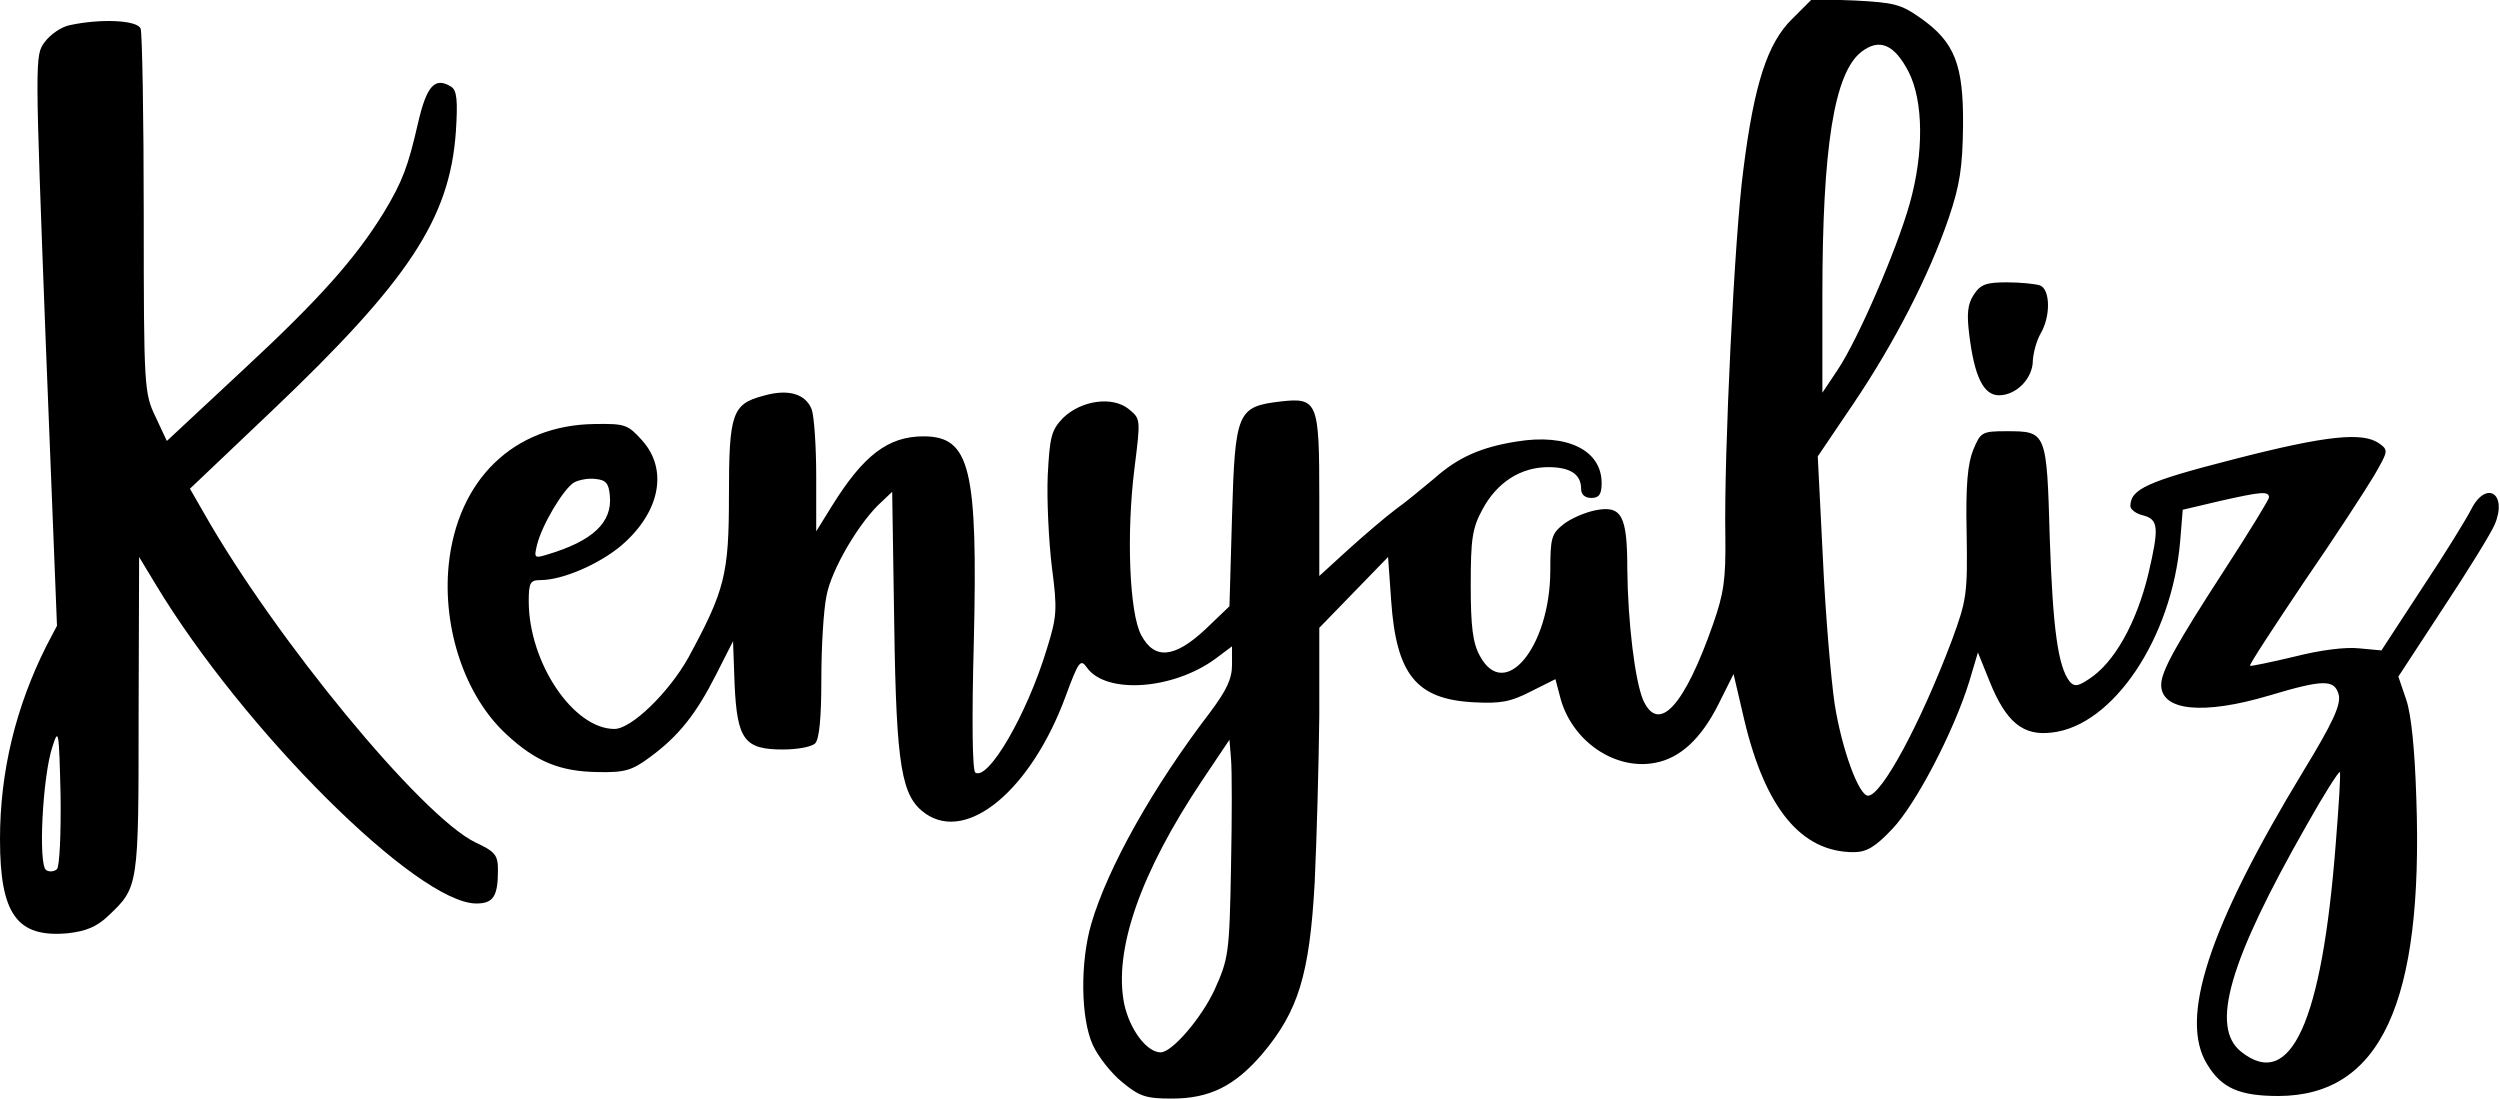 <?xml version="1.0" encoding="UTF-8" standalone="yes"?>
<svg version="1.0" xmlns="http://www.w3.org/2000/svg" width="100%" height="100%" viewBox="0 0 487 214" preserveAspectRatio="xMidYMid meet">
  <g transform="translate(0,214) scale(0.1,-0.1)" fill="#000000" stroke="none">
    <path d="M3491 2103 c-48 -47 -74 -127 -95 -294 -17 -127 -38 -555 -35 -714 1
-84 -3 -111 -24 -171 -56 -160 -106 -214 -136 -148 -16 37 -30 152 -31 255 0
105 -11 125 -62 115 -20 -4 -48 -16 -62 -27 -24 -19 -26 -27 -26 -92 -1 -148
-89 -254 -137 -165 -14 25 -18 57 -18 138 0 91 3 111 23 148 28 52 74 82 128
82 43 0 64 -14 64 -42 0 -11 7 -18 20 -18 15 0 20 7 20 29 0 64 -67 97 -165
81 -70 -11 -115 -31 -161 -72 -22 -18 -55 -46 -75 -60 -20 -15 -61 -50 -92
-78 l-57 -52 0 154 c0 185 -3 194 -75 186 -85 -10 -89 -20 -95 -224 l-5 -175
-47 -45 c-60 -56 -99 -60 -125 -11 -23 43 -29 198 -13 325 12 96 12 96 -11
115 -32 26 -93 17 -128 -17 -23 -24 -26 -36 -30 -112 -2 -48 2 -128 8 -178 11
-84 10 -97 -10 -161 -39 -128 -114 -256 -139 -240 -6 4 -7 106 -3 253 8 340
-7 402 -98 402 -69 0 -117 -37 -178 -135 l-31 -50 0 107 c0 59 -4 118 -9 131
-12 30 -46 40 -94 26 -61 -16 -67 -35 -67 -195 0 -153 -8 -184 -79 -315 -38
-68 -111 -139 -144 -139 -80 0 -167 129 -167 249 0 36 3 41 23 41 43 0 114 31
157 67 76 65 92 148 41 205 -28 31 -33 33 -93 32 -157 -2 -267 -108 -284 -275
-12 -124 32 -255 112 -329 58 -54 105 -73 179 -74 52 -1 66 3 101 29 56 41 90
84 129 161 l33 65 3 -84 c5 -108 19 -127 94 -127 28 0 56 5 63 12 8 8 12 50
12 124 0 61 4 134 10 163 9 51 65 146 108 184 l20 19 4 -259 c4 -278 14 -335
61 -368 82 -57 206 47 273 229 25 68 29 73 41 56 37 -53 168 -44 251 17 l32
24 0 -36 c0 -28 -11 -50 -43 -93 -111 -145 -199 -302 -231 -411 -22 -75 -21
-185 3 -237 10 -22 36 -55 57 -72 34 -28 46 -32 97 -32 73 0 122 24 176 87 70
83 92 154 102 333 4 85 8 232 9 326 l0 171 67 69 67 69 6 -85 c10 -144 49
-192 160 -198 54 -3 73 1 112 21 l48 24 10 -38 c23 -83 106 -140 184 -125 49
9 90 47 124 115 l29 58 21 -90 c41 -172 111 -257 213 -257 25 0 42 10 75 45
46 48 120 190 150 287 l17 57 23 -57 c32 -79 65 -106 121 -99 119 13 234 184
250 373 l5 61 72 17 c80 18 96 20 96 7 0 -4 -38 -66 -84 -137 -98 -151 -126
-202 -126 -228 0 -51 82 -59 210 -21 107 32 128 32 136 1 4 -19 -11 -53 -69
-148 -185 -305 -243 -483 -187 -572 28 -46 63 -61 139 -61 198 1 282 181 268
580 -3 96 -10 165 -20 193 l-15 44 87 133 c49 74 94 147 101 164 25 60 -17 86
-46 29 -9 -18 -52 -88 -96 -154 l-79 -121 -43 4 c-26 3 -75 -3 -126 -16 -46
-11 -85 -19 -87 -18 -2 2 46 75 105 163 60 87 121 181 137 208 27 47 28 49 10
62 -32 23 -103 16 -285 -31 -168 -43 -200 -58 -200 -91 0 -6 11 -15 25 -18 30
-8 31 -24 10 -114 -23 -95 -66 -173 -116 -205 -21 -14 -28 -15 -37 -5 -23 29
-33 103 -39 278 -6 210 -6 210 -85 210 -47 0 -50 -2 -64 -36 -11 -27 -15 -69
-13 -162 2 -120 0 -131 -29 -210 -62 -164 -137 -302 -163 -302 -18 0 -51 90
-65 178 -7 47 -18 174 -23 284 l-10 199 69 102 c81 120 148 251 186 362 22 65
27 99 28 180 1 119 -16 163 -83 210 -38 27 -52 30 -127 34 l-84 3 -39 -39z
m227 -103 c29 -57 30 -158 2 -257 -25 -89 -100 -263 -140 -323 l-30 -45 0 190
c0 288 23 433 76 474 35 27 64 15 92 -39z m-2530 -826 c5 -52 -34 -88 -121
-114 -26 -8 -27 -7 -21 18 9 38 51 109 72 122 9 5 28 9 42 7 20 -2 26 -8 28
-33z m1210 -724 c-3 -168 -5 -178 -32 -238 -26 -56 -83 -122 -105 -122 -27 0
-60 44 -71 94 -21 105 31 255 152 436 l53 79 3 -37 c2 -20 2 -116 0 -212z
m2152 46 c-27 -349 -88 -481 -184 -405 -61 48 -24 176 127 441 33 59 63 106
65 104 2 -2 -2 -65 -8 -140z"/>
    <path d="M136 2091 c-16 -3 -38 -18 -49 -33 -19 -26 -19 -28 2 -582 l22 -555
-21 -40 c-59 -118 -90 -243 -90 -376 0 -146 33 -192 132 -183 36 4 57 13 79
34 59 56 59 56 59 391 l1 308 32 -53 c171 -284 510 -622 625 -622 33 0 42 14
42 65 0 29 -5 36 -44 54 -105 51 -390 397 -529 642 l-27 47 160 152 c266 253
346 374 358 543 4 61 2 81 -9 88 -32 20 -48 2 -65 -72 -19 -83 -30 -113 -67
-174 -55 -89 -125 -168 -275 -307 l-147 -137 -22 47 c-22 46 -23 56 -23 394 0
190 -3 353 -6 362 -6 17 -78 20 -138 7z m-25 -1644 c-5 -5 -15 -6 -21 -2 -16
10 -7 183 12 240 12 38 13 33 16 -94 1 -75 -2 -139 -7 -144z"/>
    <path d="M3845 1566 c-12 -18 -14 -37 -9 -77 10 -83 28 -119 58 -119 34 0 66
33 66 68 1 15 7 38 15 52 20 34 19 86 -1 94 -9 3 -38 6 -65 6 -40 0 -51 -4
-64 -24z"/>
  </g>
</svg>
